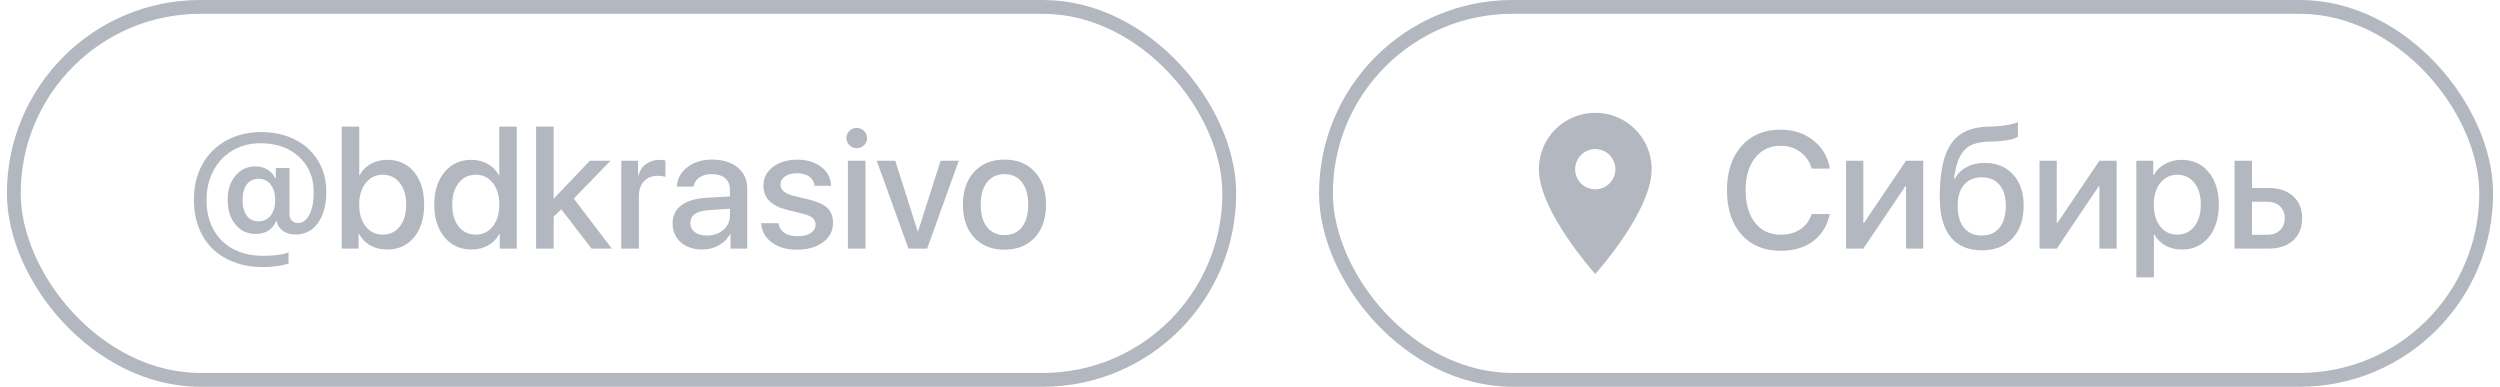 <?xml version="1.0" encoding="UTF-8"?> <svg xmlns="http://www.w3.org/2000/svg" width="181" height="28" viewBox="0 0 181 28" fill="none"><rect x="1" y="0.5" width="88" height="27" rx="13.5" stroke="#B2B7C0"></rect><path d="M18.715 12.943C18.355 12.943 18.072 13.08 17.865 13.354C17.662 13.623 17.561 14 17.561 14.484C17.561 14.961 17.662 15.338 17.865 15.615C18.072 15.889 18.354 16.025 18.709 16.025C19.08 16.025 19.375 15.887 19.594 15.609C19.812 15.332 19.922 14.957 19.922 14.484C19.922 14.012 19.812 13.637 19.594 13.359C19.379 13.082 19.086 12.943 18.715 12.943ZM18.92 9.562C19.826 9.562 20.635 9.742 21.346 10.102C22.061 10.457 22.619 10.965 23.021 11.625C23.424 12.281 23.625 13.035 23.625 13.887C23.625 14.828 23.424 15.58 23.021 16.143C22.623 16.701 22.078 16.98 21.387 16.98C21.039 16.98 20.738 16.893 20.484 16.717C20.234 16.537 20.086 16.305 20.039 16.02H19.98C19.859 16.316 19.672 16.545 19.418 16.705C19.164 16.861 18.865 16.939 18.521 16.939C17.912 16.939 17.42 16.711 17.045 16.254C16.67 15.797 16.482 15.197 16.482 14.455C16.482 13.744 16.67 13.166 17.045 12.721C17.42 12.271 17.904 12.047 18.498 12.047C18.811 12.047 19.096 12.123 19.354 12.275C19.611 12.424 19.795 12.623 19.904 12.873H19.969V12.164H20.959V15.492C20.959 15.691 21.012 15.85 21.117 15.967C21.223 16.084 21.379 16.143 21.586 16.143C21.918 16.143 22.188 15.945 22.395 15.551C22.605 15.156 22.711 14.611 22.711 13.916C22.711 12.854 22.355 11.998 21.645 11.35C20.934 10.697 20.004 10.371 18.855 10.371C18.105 10.371 17.434 10.545 16.84 10.893C16.246 11.24 15.783 11.729 15.451 12.357C15.119 12.982 14.953 13.691 14.953 14.484C14.953 15.328 15.131 16.059 15.486 16.676C15.842 17.289 16.326 17.75 16.939 18.059C17.553 18.367 18.258 18.521 19.055 18.521C19.875 18.521 20.486 18.438 20.889 18.27V19.078C20.365 19.25 19.74 19.336 19.014 19.336C18.291 19.336 17.625 19.225 17.016 19.002C16.406 18.783 15.881 18.469 15.44 18.059C14.998 17.648 14.654 17.135 14.408 16.518C14.162 15.9 14.039 15.211 14.039 14.449C14.039 13.488 14.244 12.637 14.654 11.895C15.068 11.152 15.645 10.578 16.383 10.172C17.125 9.766 17.971 9.562 18.92 9.562ZM28.037 18.064C27.576 18.064 27.168 17.967 26.812 17.771C26.461 17.572 26.188 17.289 25.992 16.922H25.963V18H24.738V9.164H26.01V12.691H26.033C26.229 12.332 26.5 12.057 26.848 11.865C27.199 11.67 27.6 11.572 28.049 11.572C28.854 11.572 29.498 11.867 29.982 12.457C30.467 13.047 30.709 13.834 30.709 14.818C30.709 15.803 30.465 16.59 29.977 17.18C29.492 17.77 28.846 18.064 28.037 18.064ZM28.945 13.242C28.637 12.848 28.227 12.65 27.715 12.65C27.203 12.65 26.789 12.852 26.473 13.254C26.16 13.652 26.004 14.174 26.004 14.818C26.004 15.467 26.16 15.99 26.473 16.389C26.789 16.787 27.203 16.986 27.715 16.986C28.227 16.986 28.637 16.791 28.945 16.4C29.254 16.006 29.408 15.479 29.408 14.818C29.408 14.158 29.254 13.633 28.945 13.242ZM34.125 18.064C33.324 18.064 32.676 17.768 32.18 17.174C31.688 16.58 31.441 15.793 31.441 14.812C31.441 13.84 31.688 13.057 32.18 12.463C32.676 11.869 33.32 11.572 34.113 11.572C34.566 11.572 34.967 11.672 35.315 11.871C35.666 12.066 35.934 12.34 36.117 12.691H36.147V9.164H37.412V18H36.182V16.922H36.158C35.971 17.285 35.699 17.566 35.344 17.766C34.992 17.965 34.586 18.064 34.125 18.064ZM34.447 12.65C33.935 12.65 33.523 12.848 33.211 13.242C32.898 13.637 32.742 14.162 32.742 14.818C32.742 15.479 32.897 16.006 33.205 16.4C33.518 16.791 33.932 16.986 34.447 16.986C34.959 16.986 35.371 16.787 35.684 16.389C35.996 15.99 36.152 15.467 36.152 14.818C36.152 14.17 35.994 13.646 35.678 13.248C35.365 12.85 34.955 12.65 34.447 12.65ZM40.09 14.385L42.709 11.637H44.203L41.543 14.379L44.297 18H42.832L40.635 15.152L40.084 15.691V18H38.812V9.164H40.084V14.385H40.09ZM44.982 18V11.637H46.195V12.709H46.219C46.316 12.354 46.502 12.076 46.775 11.877C47.053 11.674 47.379 11.572 47.754 11.572C47.93 11.572 48.07 11.588 48.176 11.619V12.809C48.035 12.754 47.85 12.727 47.619 12.727C47.201 12.727 46.869 12.861 46.623 13.131C46.377 13.396 46.254 13.754 46.254 14.203V18H44.982ZM51.188 17.051C51.66 17.051 52.055 16.916 52.371 16.646C52.688 16.373 52.846 16.027 52.846 15.609V15.111L51.299 15.217C50.42 15.271 49.98 15.584 49.98 16.154C49.98 16.428 50.09 16.646 50.309 16.811C50.527 16.971 50.82 17.051 51.188 17.051ZM50.848 18.064C50.211 18.064 49.693 17.893 49.295 17.549C48.897 17.201 48.697 16.744 48.697 16.178C48.697 15.623 48.904 15.188 49.318 14.871C49.736 14.555 50.34 14.371 51.129 14.32L52.846 14.221V13.729C52.846 13.365 52.728 13.088 52.494 12.896C52.264 12.701 51.935 12.604 51.51 12.604C51.166 12.604 50.875 12.685 50.637 12.85C50.402 13.014 50.258 13.234 50.203 13.512H49.014C49.033 12.949 49.281 12.482 49.758 12.111C50.234 11.74 50.83 11.555 51.545 11.555C52.322 11.555 52.941 11.744 53.402 12.123C53.867 12.502 54.1 13.006 54.1 13.635V18H52.887V16.939H52.857C52.682 17.283 52.412 17.557 52.049 17.76C51.685 17.963 51.285 18.064 50.848 18.064ZM55.272 13.447C55.272 12.889 55.5 12.435 55.957 12.088C56.414 11.736 57.008 11.56 57.738 11.56C58.434 11.56 59.008 11.738 59.461 12.094C59.918 12.445 60.154 12.898 60.17 13.453H58.975C58.947 13.172 58.82 12.949 58.594 12.785C58.367 12.621 58.072 12.539 57.709 12.539C57.35 12.539 57.059 12.617 56.836 12.773C56.617 12.926 56.508 13.127 56.508 13.377C56.508 13.76 56.838 14.031 57.498 14.191L58.553 14.443C59.193 14.6 59.647 14.807 59.912 15.065C60.178 15.322 60.31 15.685 60.31 16.154C60.31 16.721 60.066 17.184 59.578 17.543C59.09 17.898 58.461 18.076 57.691 18.076C56.953 18.076 56.348 17.902 55.875 17.555C55.406 17.203 55.148 16.738 55.102 16.16H56.355C56.406 16.465 56.551 16.699 56.789 16.863C57.031 17.023 57.353 17.104 57.756 17.104C58.15 17.104 58.463 17.027 58.693 16.875C58.928 16.723 59.045 16.518 59.045 16.26C59.045 16.057 58.975 15.896 58.834 15.779C58.697 15.662 58.461 15.56 58.125 15.475L56.988 15.193C55.844 14.912 55.272 14.33 55.272 13.447ZM61.389 18V11.637H62.66V18H61.389ZM62.555 10.518C62.41 10.658 62.234 10.729 62.027 10.729C61.82 10.729 61.645 10.658 61.5 10.518C61.355 10.373 61.283 10.199 61.283 9.996C61.283 9.789 61.355 9.615 61.5 9.475C61.645 9.334 61.82 9.264 62.027 9.264C62.234 9.264 62.41 9.334 62.555 9.475C62.699 9.615 62.772 9.789 62.772 9.996C62.772 10.199 62.699 10.373 62.555 10.518ZM69.416 11.637L67.125 18H65.772L63.475 11.637H64.816L66.439 16.746H66.469L68.098 11.637H69.416ZM74.918 17.197C74.379 17.783 73.648 18.076 72.727 18.076C71.805 18.076 71.072 17.783 70.529 17.197C69.986 16.611 69.715 15.818 69.715 14.818C69.715 13.822 69.986 13.029 70.529 12.44C71.076 11.85 71.809 11.555 72.727 11.555C73.644 11.555 74.375 11.85 74.918 12.44C75.461 13.025 75.732 13.818 75.732 14.818C75.732 15.818 75.461 16.611 74.918 17.197ZM71.461 16.441C71.766 16.828 72.188 17.021 72.727 17.021C73.266 17.021 73.686 16.828 73.986 16.441C74.291 16.055 74.443 15.514 74.443 14.818C74.443 14.123 74.291 13.582 73.986 13.195C73.686 12.805 73.266 12.609 72.727 12.609C72.188 12.609 71.766 12.805 71.461 13.195C71.156 13.586 71.004 14.127 71.004 14.818C71.004 15.51 71.156 16.051 71.461 16.441Z" fill="#B2B7C0"></path><rect x="96" y="0.5" width="84" height="27" rx="13.5" stroke="#B2B7C0"></rect><g clip-path="url(#clip0_212_17235)"><path d="M115.497 8.166C113.24 8.166 111.414 9.992 111.414 12.25C111.414 15.312 115.497 19.833 115.497 19.833C115.497 19.833 119.581 15.312 119.581 12.25C119.581 9.992 117.755 8.166 115.497 8.166ZM115.497 13.708C114.692 13.708 114.039 13.055 114.039 12.25C114.039 11.445 114.692 10.791 115.497 10.791C116.302 10.791 116.956 11.445 116.956 12.25C116.956 13.055 116.302 13.708 115.497 13.708Z" fill="#B2B7C0"></path></g><path d="M128.912 18.158C127.721 18.158 126.775 17.764 126.076 16.975C125.381 16.186 125.033 15.117 125.033 13.77C125.033 12.434 125.383 11.369 126.082 10.576C126.785 9.783 127.729 9.387 128.912 9.387C129.842 9.387 130.633 9.646 131.285 10.166C131.941 10.682 132.34 11.361 132.48 12.205H131.162C131.025 11.705 130.752 11.305 130.342 11.004C129.936 10.703 129.459 10.553 128.912 10.553C128.143 10.553 127.527 10.846 127.066 11.432C126.609 12.014 126.381 12.793 126.381 13.77C126.381 14.758 126.609 15.543 127.066 16.125C127.523 16.703 128.141 16.992 128.918 16.992C129.48 16.992 129.957 16.861 130.348 16.6C130.742 16.338 131.014 15.971 131.162 15.498H132.48C132.297 16.338 131.893 16.992 131.268 17.461C130.646 17.926 129.861 18.158 128.912 18.158ZM134.906 18H133.658V11.637H134.906V16.137H134.953L137.994 11.637H139.242V18H137.994V13.482H137.947L134.906 18ZM143.49 18.123C142.494 18.123 141.736 17.799 141.217 17.15C140.697 16.502 140.438 15.549 140.438 14.291C140.438 13.092 140.557 12.125 140.795 11.391C141.033 10.652 141.402 10.105 141.902 9.75C142.402 9.395 143.062 9.201 143.883 9.17L144.434 9.152C144.77 9.137 145.092 9.1 145.4 9.041C145.713 8.982 145.945 8.914 146.098 8.836V9.891C146.008 9.969 145.812 10.043 145.512 10.113C145.211 10.18 144.875 10.221 144.504 10.236L143.959 10.254C143.529 10.27 143.17 10.33 142.881 10.435C142.592 10.541 142.352 10.709 142.16 10.94C141.973 11.166 141.826 11.438 141.721 11.754C141.615 12.07 141.531 12.471 141.469 12.955H141.516C141.719 12.58 142.008 12.293 142.383 12.094C142.758 11.895 143.195 11.795 143.695 11.795C144.555 11.795 145.238 12.074 145.746 12.633C146.258 13.188 146.514 13.938 146.514 14.883C146.514 15.883 146.242 16.674 145.699 17.256C145.16 17.834 144.424 18.123 143.49 18.123ZM143.479 17.051C144.029 17.051 144.457 16.863 144.762 16.488C145.066 16.113 145.219 15.582 145.219 14.895C145.219 14.242 145.066 13.736 144.762 13.377C144.457 13.018 144.029 12.838 143.479 12.838C142.928 12.838 142.5 13.018 142.195 13.377C141.891 13.736 141.738 14.242 141.738 14.895C141.738 15.582 141.889 16.113 142.189 16.488C142.494 16.863 142.924 17.051 143.479 17.051ZM148.91 18H147.662V11.637H148.91V16.137H148.957L151.998 11.637H153.246V18H151.998V13.482H151.951L148.91 18ZM157.951 11.572C158.764 11.572 159.414 11.867 159.902 12.457C160.395 13.047 160.641 13.834 160.641 14.818C160.641 15.799 160.396 16.586 159.908 17.18C159.424 17.77 158.781 18.064 157.98 18.064C157.523 18.064 157.121 17.969 156.773 17.777C156.426 17.582 156.156 17.309 155.965 16.957H155.941V20.08H154.67V11.637H155.895V12.691H155.924C156.104 12.348 156.375 12.076 156.738 11.877C157.105 11.674 157.51 11.572 157.951 11.572ZM157.629 16.986C158.145 16.986 158.559 16.789 158.871 16.395C159.184 16 159.34 15.475 159.34 14.818C159.34 14.162 159.184 13.637 158.871 13.242C158.559 12.848 158.145 12.65 157.629 12.65C157.125 12.65 156.717 12.85 156.404 13.248C156.092 13.646 155.934 14.17 155.93 14.818C155.934 15.471 156.09 15.996 156.398 16.395C156.711 16.789 157.121 16.986 157.629 16.986ZM164.156 14.607H163.043V16.998H164.156C164.539 16.998 164.844 16.889 165.07 16.67C165.301 16.451 165.416 16.162 165.416 15.803C165.416 15.44 165.301 15.15 165.07 14.935C164.844 14.717 164.539 14.607 164.156 14.607ZM161.783 18V11.637H163.043V13.611H164.256C164.994 13.611 165.582 13.809 166.02 14.203C166.457 14.598 166.676 15.131 166.676 15.803C166.676 16.475 166.457 17.01 166.02 17.408C165.582 17.803 164.994 18 164.256 18H161.783Z" fill="#B2B7C0"></path><defs><clipPath id="clip0_212_17235"><rect width="14" height="14" fill="white" transform="translate(108.5 7)"></rect></clipPath></defs></svg> 